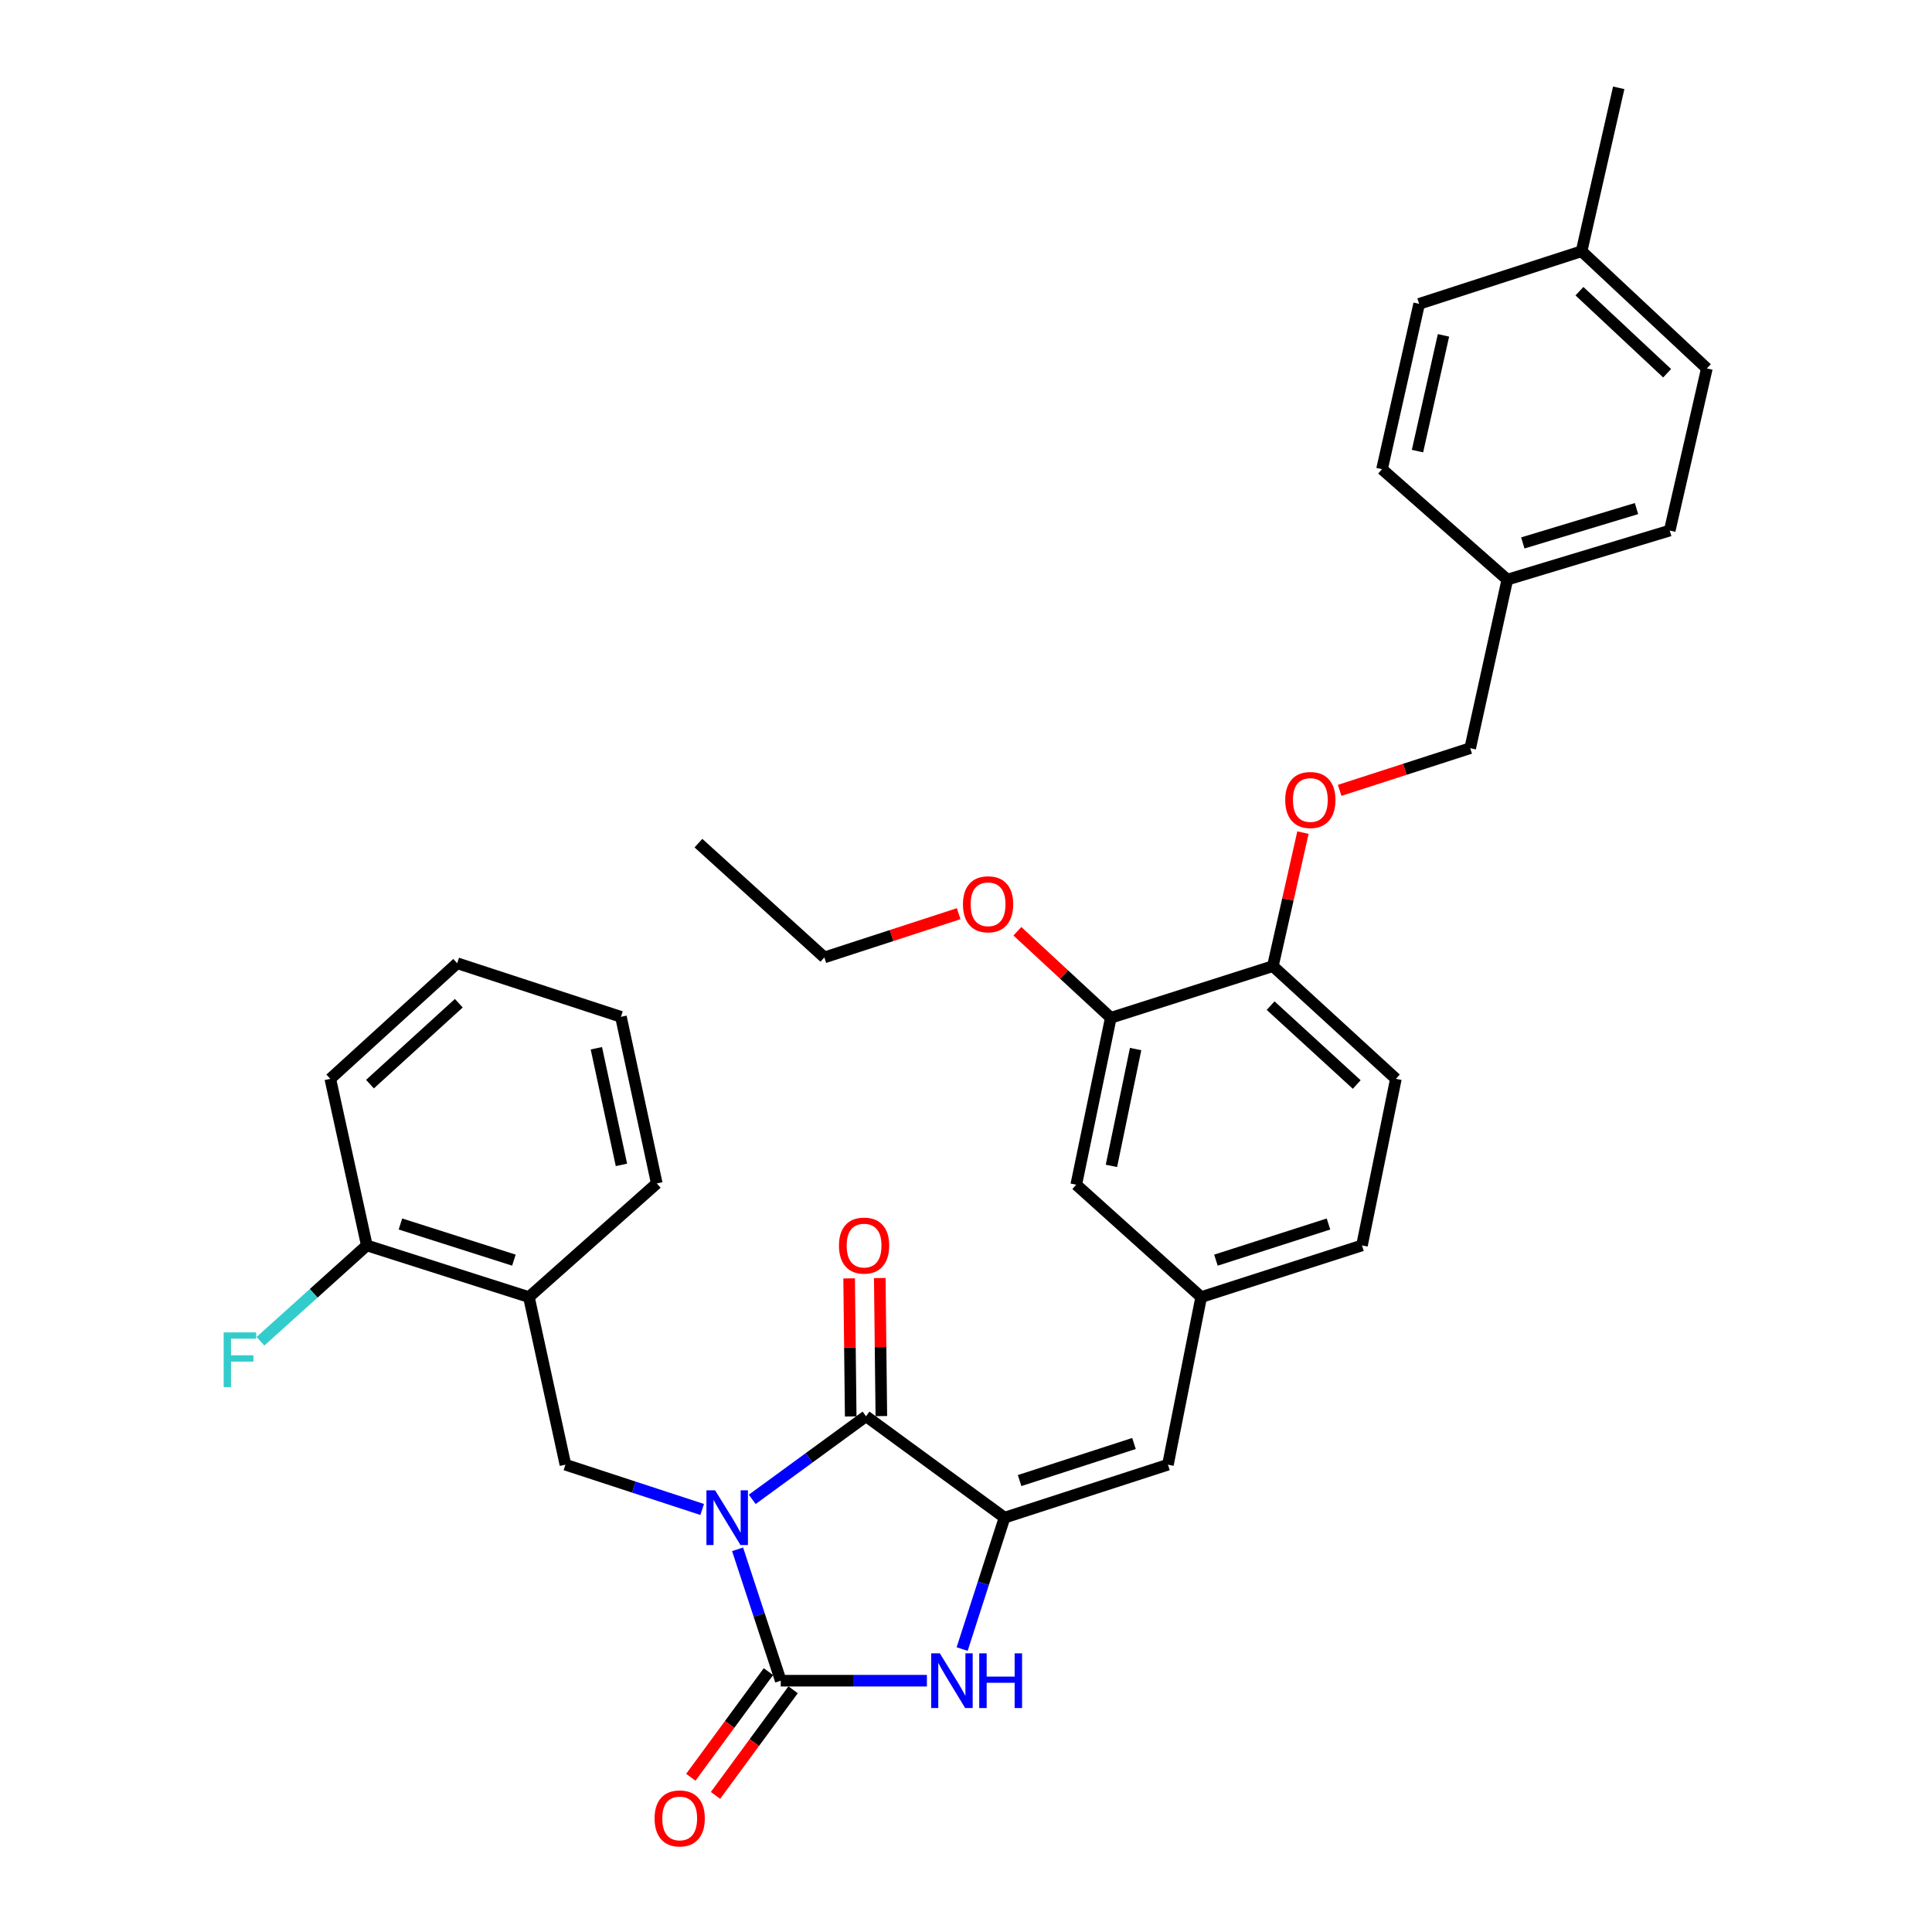 <?xml version='1.0' encoding='iso-8859-1'?>
<svg version='1.1' baseProfile='full'
              xmlns='http://www.w3.org/2000/svg'
                      xmlns:rdkit='http://www.rdkit.org/xml'
                      xmlns:xlink='http://www.w3.org/1999/xlink'
                  xml:space='preserve'
width='1000px' height='1000px' viewBox='0 0 1000 1000'>
<!-- END OF HEADER -->
<rect style='opacity:1.0;fill:#FFFFFF;stroke:none' width='1000' height='1000' x='0' y='0'> </rect>
<path class='bond-0' d='M 381.773,801.918 L 392.949,835.923' style='fill:none;fill-rule:evenodd;stroke:#0000FF;stroke-width:6px;stroke-linecap:butt;stroke-linejoin:miter;stroke-opacity:1' />
<path class='bond-0' d='M 392.949,835.923 L 404.124,869.928' style='fill:none;fill-rule:evenodd;stroke:#000000;stroke-width:6px;stroke-linecap:butt;stroke-linejoin:miter;stroke-opacity:1' />
<path class='bond-1' d='M 389.355,776.069 L 418.804,754.563' style='fill:none;fill-rule:evenodd;stroke:#0000FF;stroke-width:6px;stroke-linecap:butt;stroke-linejoin:miter;stroke-opacity:1' />
<path class='bond-1' d='M 418.804,754.563 L 448.253,733.056' style='fill:none;fill-rule:evenodd;stroke:#000000;stroke-width:6px;stroke-linecap:butt;stroke-linejoin:miter;stroke-opacity:1' />
<path class='bond-4' d='M 363.447,781.299 L 328.054,769.71' style='fill:none;fill-rule:evenodd;stroke:#0000FF;stroke-width:6px;stroke-linecap:butt;stroke-linejoin:miter;stroke-opacity:1' />
<path class='bond-4' d='M 328.054,769.71 L 292.66,758.12' style='fill:none;fill-rule:evenodd;stroke:#000000;stroke-width:6px;stroke-linecap:butt;stroke-linejoin:miter;stroke-opacity:1' />
<path class='bond-3' d='M 404.124,869.928 L 441.943,869.928' style='fill:none;fill-rule:evenodd;stroke:#000000;stroke-width:6px;stroke-linecap:butt;stroke-linejoin:miter;stroke-opacity:1' />
<path class='bond-3' d='M 441.943,869.928 L 479.762,869.928' style='fill:none;fill-rule:evenodd;stroke:#0000FF;stroke-width:6px;stroke-linecap:butt;stroke-linejoin:miter;stroke-opacity:1' />
<path class='bond-7' d='M 397.734,865.233 L 377.649,892.57' style='fill:none;fill-rule:evenodd;stroke:#000000;stroke-width:6px;stroke-linecap:butt;stroke-linejoin:miter;stroke-opacity:1' />
<path class='bond-7' d='M 377.649,892.57 L 357.565,919.907' style='fill:none;fill-rule:evenodd;stroke:#FF0000;stroke-width:6px;stroke-linecap:butt;stroke-linejoin:miter;stroke-opacity:1' />
<path class='bond-7' d='M 410.514,874.623 L 390.429,901.959' style='fill:none;fill-rule:evenodd;stroke:#000000;stroke-width:6px;stroke-linecap:butt;stroke-linejoin:miter;stroke-opacity:1' />
<path class='bond-7' d='M 390.429,901.959 L 370.344,929.296' style='fill:none;fill-rule:evenodd;stroke:#FF0000;stroke-width:6px;stroke-linecap:butt;stroke-linejoin:miter;stroke-opacity:1' />
<path class='bond-2' d='M 448.253,733.056 L 519.949,785.537' style='fill:none;fill-rule:evenodd;stroke:#000000;stroke-width:6px;stroke-linecap:butt;stroke-linejoin:miter;stroke-opacity:1' />
<path class='bond-9' d='M 456.182,732.966 L 455.776,697.238' style='fill:none;fill-rule:evenodd;stroke:#000000;stroke-width:6px;stroke-linecap:butt;stroke-linejoin:miter;stroke-opacity:1' />
<path class='bond-9' d='M 455.776,697.238 L 455.37,661.511' style='fill:none;fill-rule:evenodd;stroke:#FF0000;stroke-width:6px;stroke-linecap:butt;stroke-linejoin:miter;stroke-opacity:1' />
<path class='bond-9' d='M 440.325,733.146 L 439.919,697.419' style='fill:none;fill-rule:evenodd;stroke:#000000;stroke-width:6px;stroke-linecap:butt;stroke-linejoin:miter;stroke-opacity:1' />
<path class='bond-9' d='M 439.919,697.419 L 439.513,661.691' style='fill:none;fill-rule:evenodd;stroke:#FF0000;stroke-width:6px;stroke-linecap:butt;stroke-linejoin:miter;stroke-opacity:1' />
<path class='bond-5' d='M 519.949,785.537 L 604.525,758.12' style='fill:none;fill-rule:evenodd;stroke:#000000;stroke-width:6px;stroke-linecap:butt;stroke-linejoin:miter;stroke-opacity:1' />
<path class='bond-5' d='M 527.745,766.339 L 586.948,747.148' style='fill:none;fill-rule:evenodd;stroke:#000000;stroke-width:6px;stroke-linecap:butt;stroke-linejoin:miter;stroke-opacity:1' />
<path class='bond-33' d='M 519.949,785.537 L 508.975,819.544' style='fill:none;fill-rule:evenodd;stroke:#000000;stroke-width:6px;stroke-linecap:butt;stroke-linejoin:miter;stroke-opacity:1' />
<path class='bond-33' d='M 508.975,819.544 L 498.002,853.551' style='fill:none;fill-rule:evenodd;stroke:#0000FF;stroke-width:6px;stroke-linecap:butt;stroke-linejoin:miter;stroke-opacity:1' />
<path class='bond-6' d='M 292.66,758.12 L 273.763,671.369' style='fill:none;fill-rule:evenodd;stroke:#000000;stroke-width:6px;stroke-linecap:butt;stroke-linejoin:miter;stroke-opacity:1' />
<path class='bond-11' d='M 604.525,758.12 L 621.73,671.369' style='fill:none;fill-rule:evenodd;stroke:#000000;stroke-width:6px;stroke-linecap:butt;stroke-linejoin:miter;stroke-opacity:1' />
<path class='bond-13' d='M 273.763,671.369 L 189.865,644.63' style='fill:none;fill-rule:evenodd;stroke:#000000;stroke-width:6px;stroke-linecap:butt;stroke-linejoin:miter;stroke-opacity:1' />
<path class='bond-13' d='M 265.993,652.249 L 207.265,633.532' style='fill:none;fill-rule:evenodd;stroke:#000000;stroke-width:6px;stroke-linecap:butt;stroke-linejoin:miter;stroke-opacity:1' />
<path class='bond-26' d='M 273.763,671.369 L 339.943,612.544' style='fill:none;fill-rule:evenodd;stroke:#000000;stroke-width:6px;stroke-linecap:butt;stroke-linejoin:miter;stroke-opacity:1' />
<path class='bond-8' d='M 574.949,526.814 L 557.065,613.205' style='fill:none;fill-rule:evenodd;stroke:#000000;stroke-width:6px;stroke-linecap:butt;stroke-linejoin:miter;stroke-opacity:1' />
<path class='bond-8' d='M 587.796,542.988 L 575.277,603.461' style='fill:none;fill-rule:evenodd;stroke:#000000;stroke-width:6px;stroke-linecap:butt;stroke-linejoin:miter;stroke-opacity:1' />
<path class='bond-20' d='M 574.949,526.814 L 550.772,504.417' style='fill:none;fill-rule:evenodd;stroke:#000000;stroke-width:6px;stroke-linecap:butt;stroke-linejoin:miter;stroke-opacity:1' />
<path class='bond-20' d='M 550.772,504.417 L 526.594,482.02' style='fill:none;fill-rule:evenodd;stroke:#FF0000;stroke-width:6px;stroke-linecap:butt;stroke-linejoin:miter;stroke-opacity:1' />
<path class='bond-35' d='M 574.949,526.814 L 658.838,500.067' style='fill:none;fill-rule:evenodd;stroke:#000000;stroke-width:6px;stroke-linecap:butt;stroke-linejoin:miter;stroke-opacity:1' />
<path class='bond-10' d='M 658.838,500.067 L 722.508,558.398' style='fill:none;fill-rule:evenodd;stroke:#000000;stroke-width:6px;stroke-linecap:butt;stroke-linejoin:miter;stroke-opacity:1' />
<path class='bond-10' d='M 657.676,520.51 L 702.245,561.341' style='fill:none;fill-rule:evenodd;stroke:#000000;stroke-width:6px;stroke-linecap:butt;stroke-linejoin:miter;stroke-opacity:1' />
<path class='bond-14' d='M 658.838,500.067 L 666.622,465.513' style='fill:none;fill-rule:evenodd;stroke:#000000;stroke-width:6px;stroke-linecap:butt;stroke-linejoin:miter;stroke-opacity:1' />
<path class='bond-14' d='M 666.622,465.513 L 674.407,430.959' style='fill:none;fill-rule:evenodd;stroke:#FF0000;stroke-width:6px;stroke-linecap:butt;stroke-linejoin:miter;stroke-opacity:1' />
<path class='bond-12' d='M 621.73,671.369 L 557.065,613.205' style='fill:none;fill-rule:evenodd;stroke:#000000;stroke-width:6px;stroke-linecap:butt;stroke-linejoin:miter;stroke-opacity:1' />
<path class='bond-16' d='M 621.73,671.369 L 704.958,644.63' style='fill:none;fill-rule:evenodd;stroke:#000000;stroke-width:6px;stroke-linecap:butt;stroke-linejoin:miter;stroke-opacity:1' />
<path class='bond-16' d='M 629.364,652.26 L 687.624,633.543' style='fill:none;fill-rule:evenodd;stroke:#000000;stroke-width:6px;stroke-linecap:butt;stroke-linejoin:miter;stroke-opacity:1' />
<path class='bond-18' d='M 189.865,644.63 L 162.341,669.43' style='fill:none;fill-rule:evenodd;stroke:#000000;stroke-width:6px;stroke-linecap:butt;stroke-linejoin:miter;stroke-opacity:1' />
<path class='bond-18' d='M 162.341,669.43 L 134.817,694.229' style='fill:none;fill-rule:evenodd;stroke:#33CCCC;stroke-width:6px;stroke-linecap:butt;stroke-linejoin:miter;stroke-opacity:1' />
<path class='bond-27' d='M 189.865,644.63 L 170.968,558.398' style='fill:none;fill-rule:evenodd;stroke:#000000;stroke-width:6px;stroke-linecap:butt;stroke-linejoin:miter;stroke-opacity:1' />
<path class='bond-17' d='M 693.403,409.09 L 727.187,398.173' style='fill:none;fill-rule:evenodd;stroke:#FF0000;stroke-width:6px;stroke-linecap:butt;stroke-linejoin:miter;stroke-opacity:1' />
<path class='bond-17' d='M 727.187,398.173 L 760.972,387.255' style='fill:none;fill-rule:evenodd;stroke:#000000;stroke-width:6px;stroke-linecap:butt;stroke-linejoin:miter;stroke-opacity:1' />
<path class='bond-15' d='M 722.508,558.398 L 704.958,644.63' style='fill:none;fill-rule:evenodd;stroke:#000000;stroke-width:6px;stroke-linecap:butt;stroke-linejoin:miter;stroke-opacity:1' />
<path class='bond-19' d='M 760.972,387.255 L 780.187,300.01' style='fill:none;fill-rule:evenodd;stroke:#000000;stroke-width:6px;stroke-linecap:butt;stroke-linejoin:miter;stroke-opacity:1' />
<path class='bond-22' d='M 780.187,300.01 L 715.336,242.851' style='fill:none;fill-rule:evenodd;stroke:#000000;stroke-width:6px;stroke-linecap:butt;stroke-linejoin:miter;stroke-opacity:1' />
<path class='bond-23' d='M 780.187,300.01 L 864.252,274.611' style='fill:none;fill-rule:evenodd;stroke:#000000;stroke-width:6px;stroke-linecap:butt;stroke-linejoin:miter;stroke-opacity:1' />
<path class='bond-23' d='M 788.21,281.02 L 847.055,263.241' style='fill:none;fill-rule:evenodd;stroke:#000000;stroke-width:6px;stroke-linecap:butt;stroke-linejoin:miter;stroke-opacity:1' />
<path class='bond-28' d='M 496.201,472.929 L 461.444,484.243' style='fill:none;fill-rule:evenodd;stroke:#FF0000;stroke-width:6px;stroke-linecap:butt;stroke-linejoin:miter;stroke-opacity:1' />
<path class='bond-28' d='M 461.444,484.243 L 426.686,495.557' style='fill:none;fill-rule:evenodd;stroke:#000000;stroke-width:6px;stroke-linecap:butt;stroke-linejoin:miter;stroke-opacity:1' />
<path class='bond-21' d='M 818.625,130.039 L 883.466,190.705' style='fill:none;fill-rule:evenodd;stroke:#000000;stroke-width:6px;stroke-linecap:butt;stroke-linejoin:miter;stroke-opacity:1' />
<path class='bond-21' d='M 817.517,150.719 L 862.906,193.185' style='fill:none;fill-rule:evenodd;stroke:#000000;stroke-width:6px;stroke-linecap:butt;stroke-linejoin:miter;stroke-opacity:1' />
<path class='bond-29' d='M 818.625,130.039 L 837.848,45.455' style='fill:none;fill-rule:evenodd;stroke:#000000;stroke-width:6px;stroke-linecap:butt;stroke-linejoin:miter;stroke-opacity:1' />
<path class='bond-36' d='M 818.625,130.039 L 734.551,157.271' style='fill:none;fill-rule:evenodd;stroke:#000000;stroke-width:6px;stroke-linecap:butt;stroke-linejoin:miter;stroke-opacity:1' />
<path class='bond-24' d='M 715.336,242.851 L 734.551,157.271' style='fill:none;fill-rule:evenodd;stroke:#000000;stroke-width:6px;stroke-linecap:butt;stroke-linejoin:miter;stroke-opacity:1' />
<path class='bond-24' d='M 733.691,233.488 L 747.142,173.582' style='fill:none;fill-rule:evenodd;stroke:#000000;stroke-width:6px;stroke-linecap:butt;stroke-linejoin:miter;stroke-opacity:1' />
<path class='bond-25' d='M 864.252,274.611 L 883.466,190.705' style='fill:none;fill-rule:evenodd;stroke:#000000;stroke-width:6px;stroke-linecap:butt;stroke-linejoin:miter;stroke-opacity:1' />
<path class='bond-30' d='M 339.943,612.544 L 321.398,526.303' style='fill:none;fill-rule:evenodd;stroke:#000000;stroke-width:6px;stroke-linecap:butt;stroke-linejoin:miter;stroke-opacity:1' />
<path class='bond-30' d='M 321.658,602.942 L 308.676,542.573' style='fill:none;fill-rule:evenodd;stroke:#000000;stroke-width:6px;stroke-linecap:butt;stroke-linejoin:miter;stroke-opacity:1' />
<path class='bond-34' d='M 170.968,558.398 L 236.646,498.57' style='fill:none;fill-rule:evenodd;stroke:#000000;stroke-width:6px;stroke-linecap:butt;stroke-linejoin:miter;stroke-opacity:1' />
<path class='bond-34' d='M 191.499,561.147 L 237.473,519.267' style='fill:none;fill-rule:evenodd;stroke:#000000;stroke-width:6px;stroke-linecap:butt;stroke-linejoin:miter;stroke-opacity:1' />
<path class='bond-31' d='M 426.686,495.557 L 361.51,436.406' style='fill:none;fill-rule:evenodd;stroke:#000000;stroke-width:6px;stroke-linecap:butt;stroke-linejoin:miter;stroke-opacity:1' />
<path class='bond-32' d='M 321.398,526.303 L 236.646,498.57' style='fill:none;fill-rule:evenodd;stroke:#000000;stroke-width:6px;stroke-linecap:butt;stroke-linejoin:miter;stroke-opacity:1' />
<path  class='atom-0' d='M 370.13 771.377
L 379.41 786.377
Q 380.33 787.857, 381.81 790.537
Q 383.29 793.217, 383.37 793.377
L 383.37 771.377
L 387.13 771.377
L 387.13 799.697
L 383.25 799.697
L 373.29 783.297
Q 372.13 781.377, 370.89 779.177
Q 369.69 776.977, 369.33 776.297
L 369.33 799.697
L 365.65 799.697
L 365.65 771.377
L 370.13 771.377
' fill='#0000FF'/>
<path  class='atom-4' d='M 486.457 855.768
L 495.737 870.768
Q 496.657 872.248, 498.137 874.928
Q 499.617 877.608, 499.697 877.768
L 499.697 855.768
L 503.457 855.768
L 503.457 884.088
L 499.577 884.088
L 489.617 867.688
Q 488.457 865.768, 487.217 863.568
Q 486.017 861.368, 485.657 860.688
L 485.657 884.088
L 481.977 884.088
L 481.977 855.768
L 486.457 855.768
' fill='#0000FF'/>
<path  class='atom-4' d='M 506.857 855.768
L 510.697 855.768
L 510.697 867.808
L 525.177 867.808
L 525.177 855.768
L 529.017 855.768
L 529.017 884.088
L 525.177 884.088
L 525.177 871.008
L 510.697 871.008
L 510.697 884.088
L 506.857 884.088
L 506.857 855.768
' fill='#0000FF'/>
<path  class='atom-8' d='M 338.81 941.21
Q 338.81 934.41, 342.17 930.61
Q 345.53 926.81, 351.81 926.81
Q 358.09 926.81, 361.45 930.61
Q 364.81 934.41, 364.81 941.21
Q 364.81 948.09, 361.41 952.01
Q 358.01 955.89, 351.81 955.89
Q 345.57 955.89, 342.17 952.01
Q 338.81 948.13, 338.81 941.21
M 351.81 952.69
Q 356.13 952.69, 358.45 949.81
Q 360.81 946.89, 360.81 941.21
Q 360.81 935.65, 358.45 932.85
Q 356.13 930.01, 351.81 930.01
Q 347.49 930.01, 345.13 932.81
Q 342.81 935.61, 342.81 941.21
Q 342.81 946.93, 345.13 949.81
Q 347.49 952.69, 351.81 952.69
' fill='#FF0000'/>
<path  class='atom-10' d='M 434.249 644.71
Q 434.249 637.91, 437.609 634.11
Q 440.969 630.31, 447.249 630.31
Q 453.529 630.31, 456.889 634.11
Q 460.249 637.91, 460.249 644.71
Q 460.249 651.59, 456.849 655.51
Q 453.449 659.39, 447.249 659.39
Q 441.009 659.39, 437.609 655.51
Q 434.249 651.63, 434.249 644.71
M 447.249 656.19
Q 451.569 656.19, 453.889 653.31
Q 456.249 650.39, 456.249 644.71
Q 456.249 639.15, 453.889 636.35
Q 451.569 633.51, 447.249 633.51
Q 442.929 633.51, 440.569 636.31
Q 438.249 639.11, 438.249 644.71
Q 438.249 650.43, 440.569 653.31
Q 442.929 656.19, 447.249 656.19
' fill='#FF0000'/>
<path  class='atom-15' d='M 665.229 414.074
Q 665.229 407.274, 668.589 403.474
Q 671.949 399.674, 678.229 399.674
Q 684.509 399.674, 687.869 403.474
Q 691.229 407.274, 691.229 414.074
Q 691.229 420.954, 687.829 424.874
Q 684.429 428.754, 678.229 428.754
Q 671.989 428.754, 668.589 424.874
Q 665.229 420.994, 665.229 414.074
M 678.229 425.554
Q 682.549 425.554, 684.869 422.674
Q 687.229 419.754, 687.229 414.074
Q 687.229 408.514, 684.869 405.714
Q 682.549 402.874, 678.229 402.874
Q 673.909 402.874, 671.549 405.674
Q 669.229 408.474, 669.229 414.074
Q 669.229 419.794, 671.549 422.674
Q 673.909 425.554, 678.229 425.554
' fill='#FF0000'/>
<path  class='atom-19' d='M 115.767 689.647
L 132.607 689.647
L 132.607 692.887
L 119.567 692.887
L 119.567 701.487
L 131.167 701.487
L 131.167 704.767
L 119.567 704.767
L 119.567 717.967
L 115.767 717.967
L 115.767 689.647
' fill='#33CCCC'/>
<path  class='atom-21' d='M 498.429 468.052
Q 498.429 461.252, 501.789 457.452
Q 505.149 453.652, 511.429 453.652
Q 517.709 453.652, 521.069 457.452
Q 524.429 461.252, 524.429 468.052
Q 524.429 474.932, 521.029 478.852
Q 517.629 482.732, 511.429 482.732
Q 505.189 482.732, 501.789 478.852
Q 498.429 474.972, 498.429 468.052
M 511.429 479.532
Q 515.749 479.532, 518.069 476.652
Q 520.429 473.732, 520.429 468.052
Q 520.429 462.492, 518.069 459.692
Q 515.749 456.852, 511.429 456.852
Q 507.109 456.852, 504.749 459.652
Q 502.429 462.452, 502.429 468.052
Q 502.429 473.772, 504.749 476.652
Q 507.109 479.532, 511.429 479.532
' fill='#FF0000'/>
</svg>
